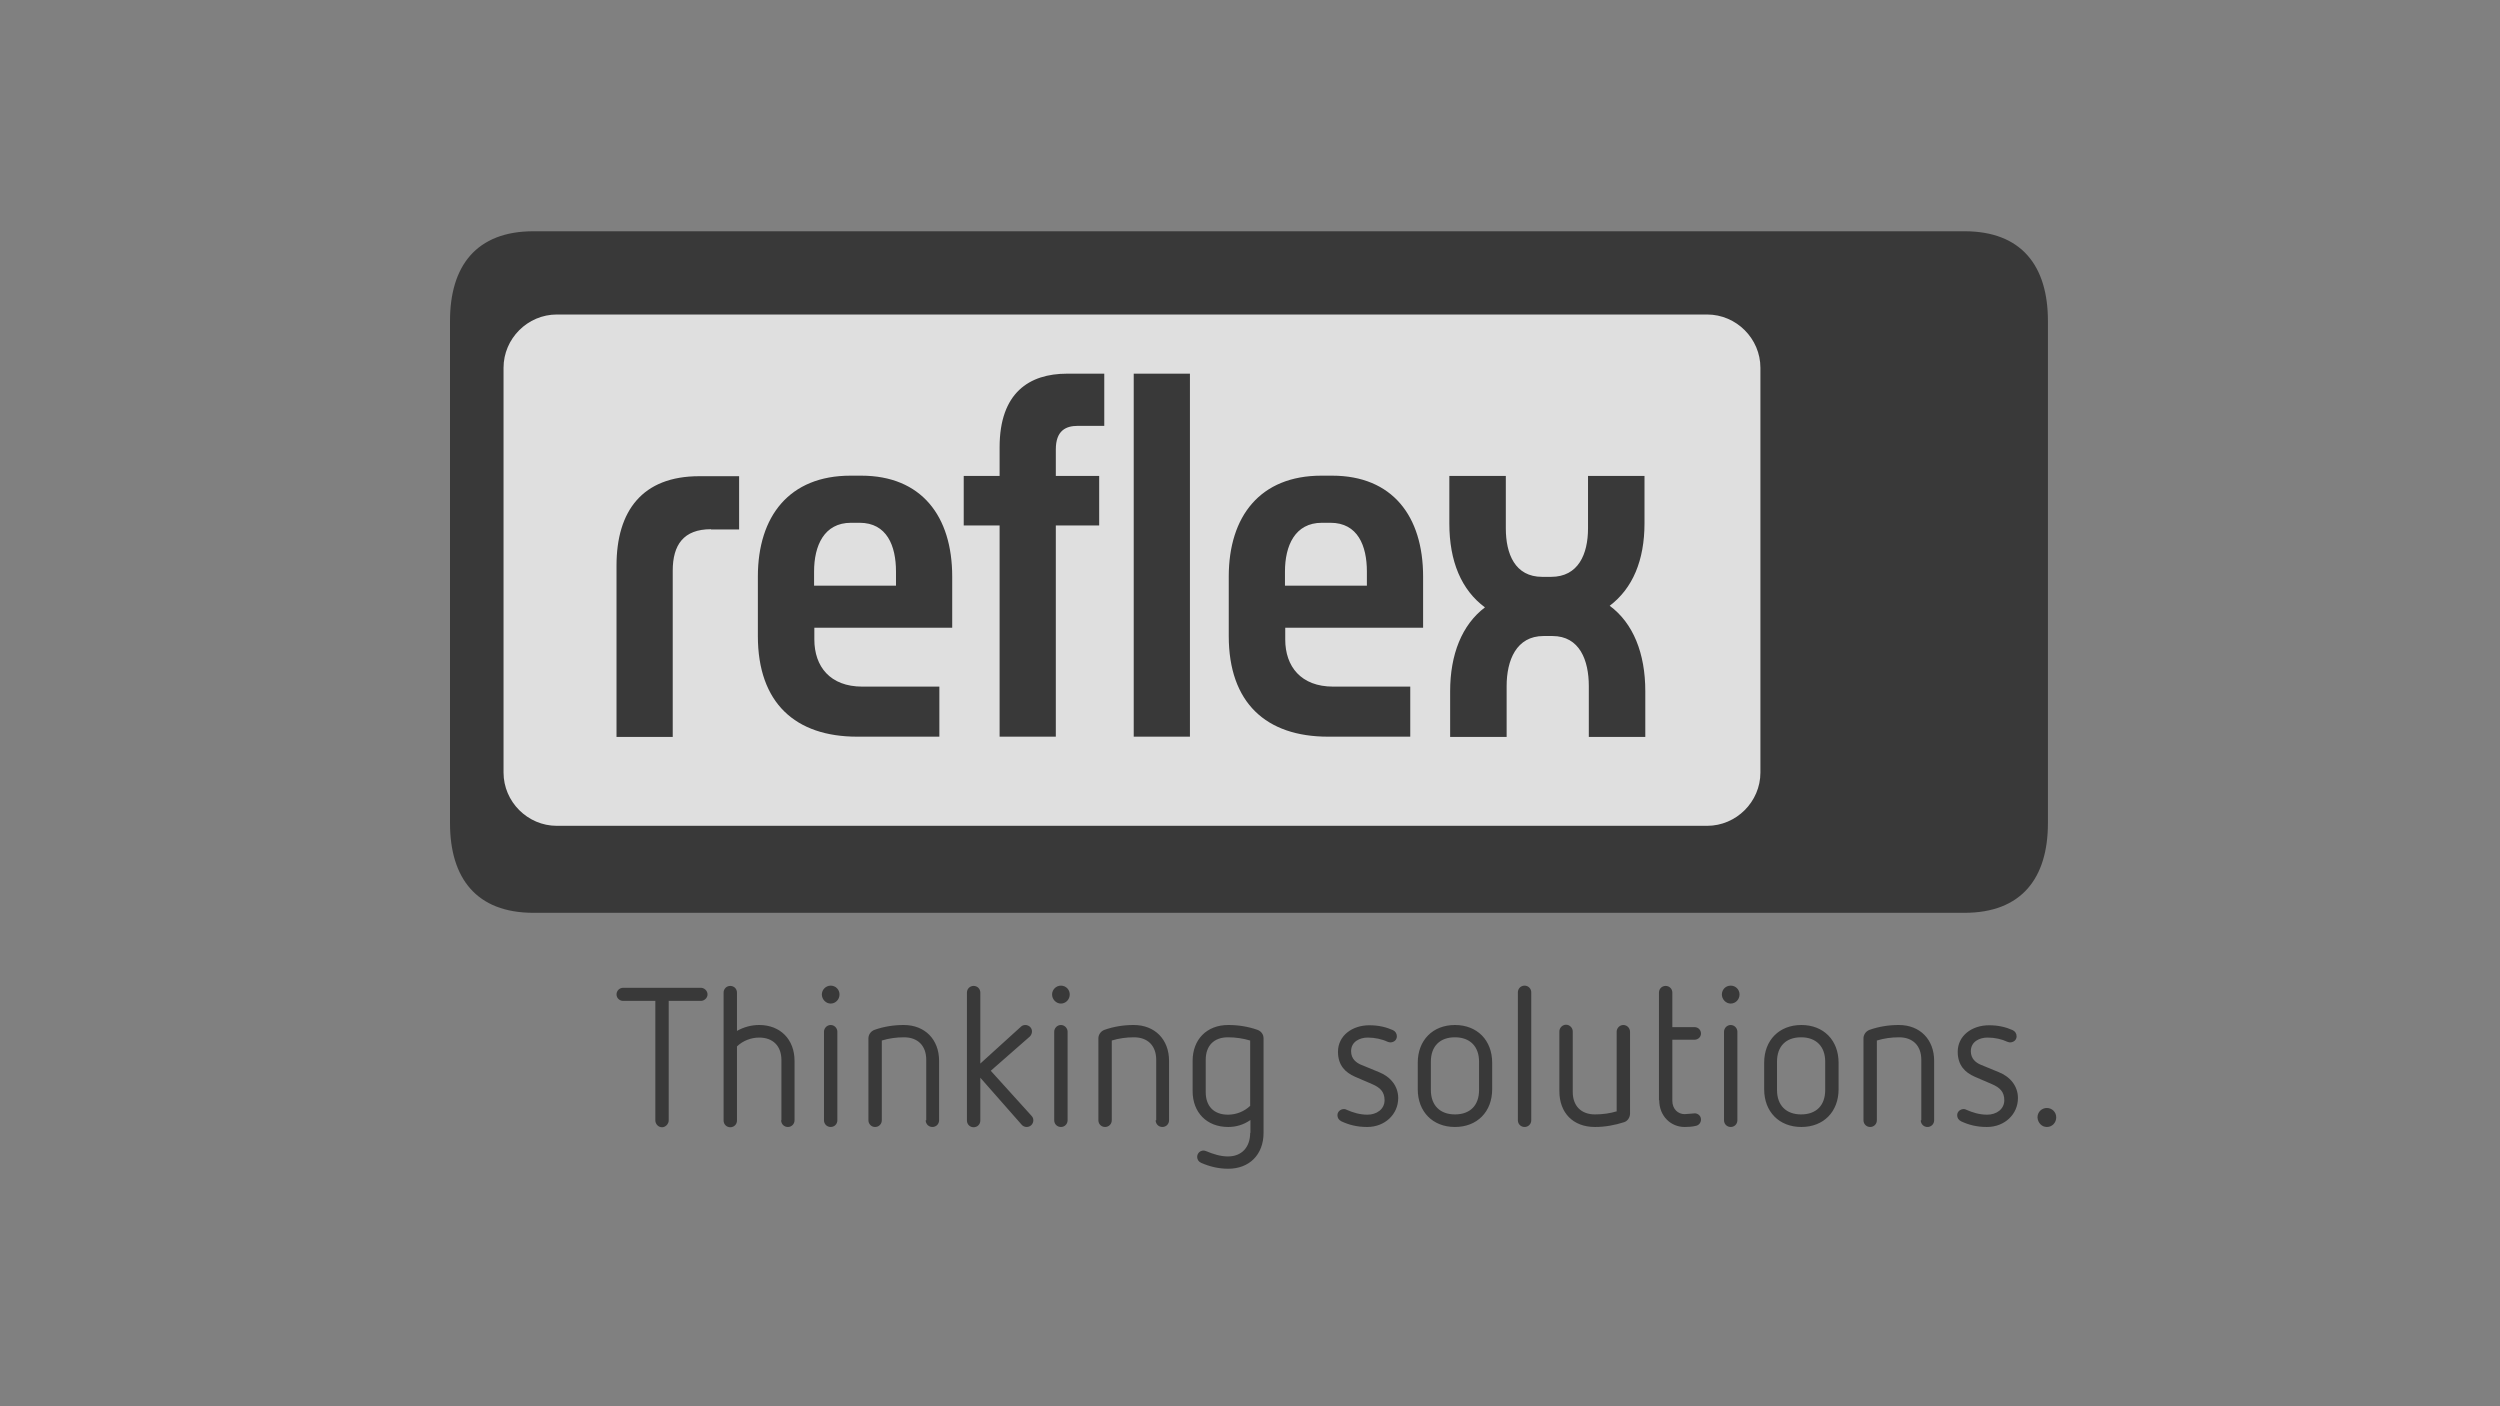 <svg xmlns="http://www.w3.org/2000/svg" width="400" height="225" viewBox="0 0 400 225" fill="none"><rect x="0" y="0" width="400" height="225" fill="#808080" stroke="none"/><g opacity="0.75"><path d="M327.668 131.703V51.349C327.668 42.568 323.471 37 314.304 37H85.364C76.198 37 72 42.568 72 51.349V131.703C72 140.484 76.198 146.052 85.364 146.052H314.304C323.471 146.052 327.668 140.484 327.668 131.703Z" fill="#222222"></path><path d="M281.666 123.608C281.666 128.277 277.811 132.131 273.142 132.131H89.09C84.421 132.131 80.566 128.277 80.566 123.608V58.845C80.566 54.176 84.421 50.321 89.09 50.321H273.142C277.811 50.321 281.666 54.176 281.666 58.845V123.608Z" fill="white"></path><path d="M113.762 84.673C109.35 84.673 107.637 87.2 107.637 91.312V117.911H98.642V90.498C98.642 81.717 102.797 76.192 111.877 76.192H118.259V84.716H113.762V84.673ZM143.359 91.44C143.359 87.328 141.903 83.645 137.534 83.645H136.164C131.837 83.645 130.253 87.328 130.253 91.44V93.71H143.359V91.44ZM130.295 100.435V102.32C130.295 106.646 132.823 109.858 137.962 109.858H150.298V117.868H137.149C127.254 117.868 121.258 112.471 121.258 101.763V92.254C121.258 82.574 126.312 76.106 136.078 76.106H137.791C147.429 76.106 152.354 82.574 152.354 92.254V100.435H130.295ZM176.683 68.139V59.787H170.729C164.69 59.787 159.936 62.828 159.936 71.566V76.149H154.196V84.073H159.936V117.868H168.931V84.073H175.869V76.149H168.931V71.909C168.931 68.868 170.558 68.139 172.443 68.139H176.683ZM190.39 59.787H181.395V117.868H190.39V59.787ZM218.702 91.44C218.702 87.328 217.246 83.645 212.877 83.645H211.506C207.18 83.645 205.595 87.328 205.595 91.44V93.71H218.702V91.44ZM205.638 100.435V102.32C205.638 106.646 208.165 109.858 213.305 109.858H225.641V117.868H212.491C202.597 117.868 196.6 112.471 196.6 101.763V92.254C196.6 82.574 201.655 76.106 211.421 76.106H213.134C222.771 76.106 227.697 82.574 227.697 92.254V100.435H205.638ZM257.551 96.923C261.235 94.139 263.12 89.641 263.12 83.731V76.149H254.082V84.544C254.082 88.656 252.54 92.297 248.171 92.297H246.757C242.389 92.297 240.932 88.613 240.932 84.544V76.149H231.895V83.773C231.895 89.813 233.822 94.396 237.591 97.18C233.908 99.964 232.023 104.718 232.023 110.587V117.911H241.061V109.773C241.061 105.661 242.603 101.763 246.972 101.763H248.385C252.754 101.763 254.21 105.661 254.21 109.773V117.911H263.248V110.587C263.248 104.547 261.321 99.707 257.551 96.923Z" fill="#222222"></path><path d="M104.853 160.144H99.713C99.113 160.144 98.642 159.673 98.642 159.116C98.642 158.516 99.113 158.045 99.713 158.045H112.134C112.691 158.045 113.205 158.516 113.205 159.116C113.205 159.673 112.691 160.144 112.134 160.144H106.994V179.247C106.994 179.847 106.48 180.361 105.924 180.361C105.324 180.361 104.853 179.847 104.853 179.247V160.144ZM124.984 179.247C124.984 179.847 125.455 180.318 126.055 180.318C126.655 180.318 127.126 179.847 127.126 179.247V169.738C127.126 166.312 124.856 163.999 121.472 163.999C120.187 163.999 118.988 164.341 117.917 164.941V158.816C117.917 158.216 117.446 157.745 116.846 157.745C116.246 157.745 115.775 158.216 115.775 158.816V179.29C115.775 179.89 116.246 180.361 116.846 180.361C117.446 180.361 117.917 179.89 117.917 179.29V167.425C118.859 166.526 120.144 166.012 121.472 166.012C123.656 166.012 125.027 167.34 125.027 169.61V179.247H124.984ZM131.495 159.116C131.495 159.887 132.137 160.572 132.908 160.572C133.679 160.572 134.322 159.93 134.322 159.116C134.322 158.345 133.722 157.702 132.908 157.702C132.137 157.702 131.495 158.345 131.495 159.116ZM131.837 179.247C131.837 179.847 132.309 180.318 132.908 180.318C133.508 180.318 133.979 179.847 133.979 179.247V165.07C133.979 164.513 133.508 163.999 132.908 163.999C132.309 163.999 131.837 164.513 131.837 165.07V179.247ZM148.114 179.247C148.114 179.847 148.585 180.318 149.185 180.318C149.784 180.318 150.255 179.847 150.255 179.247V169.738C150.255 166.312 147.985 163.999 144.602 163.999C142.974 163.999 141.389 164.256 139.933 164.77C139.333 164.984 138.948 165.541 138.948 166.14V179.247C138.948 179.847 139.419 180.318 140.018 180.318C140.618 180.318 141.089 179.847 141.089 179.247V166.483C142.203 166.14 143.402 165.969 144.644 165.969C146.829 165.969 148.199 167.297 148.199 169.567V179.247H148.114ZM163.448 179.933C163.662 180.19 163.962 180.318 164.262 180.318C164.861 180.318 165.333 179.847 165.333 179.247C165.333 178.99 165.247 178.733 165.033 178.519L158.522 171.323L164.776 165.841C164.99 165.626 165.118 165.327 165.118 165.027C165.118 164.427 164.604 163.999 164.048 163.999C163.791 163.999 163.534 164.084 163.319 164.299L156.852 170.167V158.816C156.852 158.216 156.381 157.745 155.781 157.745C155.181 157.745 154.71 158.216 154.71 158.816V179.29C154.71 179.89 155.181 180.361 155.781 180.361C156.381 180.361 156.852 179.89 156.852 179.29V172.437L163.448 179.933ZM168.331 159.116C168.331 159.887 168.973 160.572 169.744 160.572C170.515 160.572 171.158 159.93 171.158 159.116C171.158 158.345 170.558 157.702 169.744 157.702C168.973 157.702 168.331 158.345 168.331 159.116ZM168.674 179.247C168.674 179.847 169.145 180.318 169.744 180.318C170.344 180.318 170.815 179.847 170.815 179.247V165.07C170.815 164.513 170.344 163.999 169.744 163.999C169.145 163.999 168.674 164.513 168.674 165.07V179.247ZM184.907 179.247C184.907 179.847 185.378 180.318 185.978 180.318C186.578 180.318 187.049 179.847 187.049 179.247V169.738C187.049 166.312 184.779 163.999 181.395 163.999C179.767 163.999 178.182 164.256 176.726 164.77C176.126 164.984 175.741 165.541 175.741 166.14V179.247C175.741 179.847 176.212 180.318 176.812 180.318C177.411 180.318 177.883 179.847 177.883 179.247V166.483C178.996 166.14 180.196 165.969 181.438 165.969C183.622 165.969 184.993 167.297 184.993 169.567V179.247H184.907ZM200.027 181.26C200.027 183.53 198.699 185.03 196.472 185.03C195.273 185.03 194.073 184.644 192.96 184.173C192.788 184.13 192.703 184.087 192.574 184.087C191.974 184.087 191.546 184.558 191.546 185.115C191.546 185.544 191.803 185.886 192.189 186.058C193.559 186.657 194.973 187 196.515 187C199.899 187 202.169 184.73 202.169 181.26V166.14C202.169 165.498 201.783 164.984 201.184 164.77C199.727 164.256 198.142 163.999 196.515 163.999C193.088 163.999 190.818 166.312 190.818 169.738V174.578C190.818 178.005 193.088 180.318 196.515 180.318C197.757 180.318 198.956 179.975 200.07 179.204V181.26H200.027ZM200.027 176.934C199.085 177.834 197.8 178.348 196.472 178.348C194.245 178.348 192.917 177.02 192.917 174.75V169.567C192.917 167.297 194.245 165.969 196.472 165.969C197.671 165.969 198.871 166.14 200.027 166.483V176.934ZM219.559 173.465C220.844 174.022 221.529 174.707 221.529 176.035C221.529 177.491 220.244 178.348 218.788 178.348C217.546 178.348 216.475 178.005 215.49 177.577C215.318 177.491 215.233 177.448 215.061 177.448C214.462 177.448 213.99 177.877 213.99 178.433C213.99 178.862 214.205 179.204 214.633 179.419C215.832 179.975 217.117 180.318 218.745 180.318C221.615 180.318 223.713 178.262 223.713 175.692C223.713 173.765 222.471 172.265 220.63 171.537L217.717 170.338C217.032 170.038 216.175 169.439 216.175 168.196C216.175 166.612 217.631 166.012 218.831 166.012C219.987 166.012 221.144 166.269 222.043 166.697C222.214 166.74 222.343 166.783 222.429 166.783C223.028 166.783 223.499 166.397 223.499 165.798C223.499 165.369 223.242 164.984 222.857 164.813C221.786 164.341 220.587 164.042 219.088 164.042C216.346 164.042 214.076 165.712 214.076 168.282C214.076 170.509 215.318 171.623 216.775 172.266L219.559 173.465ZM238.748 170.038C238.748 166.44 236.349 163.999 232.794 163.999C229.239 163.999 226.84 166.44 226.84 170.038V174.279C226.84 177.877 229.239 180.318 232.794 180.318C236.349 180.318 238.748 177.877 238.748 174.279V170.038ZM236.649 174.407C236.649 176.849 235.235 178.305 232.794 178.305C230.395 178.305 228.939 176.849 228.939 174.407V169.867C228.939 167.425 230.353 165.969 232.794 165.969C235.193 165.969 236.649 167.425 236.649 169.867V174.407ZM242.86 179.247C242.86 179.847 243.331 180.318 243.931 180.318C244.53 180.318 245.001 179.847 245.001 179.247V158.773C245.001 158.174 244.53 157.702 243.931 157.702C243.331 157.702 242.86 158.174 242.86 158.773V179.247ZM258.751 177.791C257.637 178.134 256.438 178.305 255.196 178.305C252.968 178.305 251.64 176.934 251.64 174.707V165.027C251.64 164.47 251.169 163.956 250.57 163.956C249.97 163.956 249.499 164.47 249.499 165.027V174.578C249.499 178.048 251.683 180.318 255.196 180.318C256.823 180.318 258.408 180.018 259.864 179.547C260.421 179.376 260.807 178.776 260.807 178.176V165.07C260.807 164.513 260.335 163.999 259.736 163.999C259.136 163.999 258.665 164.513 258.665 165.07V177.791H258.751ZM265.475 176.035C265.475 178.562 267.317 180.318 269.544 180.318C270.144 180.318 270.744 180.275 271.301 180.147C271.815 180.061 272.157 179.633 272.157 179.119C272.157 178.476 271.6 178.134 271.172 178.134C270.872 178.134 269.973 178.262 269.544 178.262C268.474 178.262 267.574 177.448 267.574 176.12V166.355H271.129C271.686 166.355 272.157 165.926 272.157 165.369C272.157 164.77 271.686 164.341 271.129 164.341H267.574V158.816C267.574 158.216 267.103 157.745 266.503 157.745C265.904 157.745 265.433 158.216 265.433 158.816V176.035H265.475ZM275.498 159.116C275.498 159.887 276.141 160.572 276.912 160.572C277.683 160.572 278.325 159.93 278.325 159.116C278.325 158.345 277.725 157.702 276.912 157.702C276.098 157.702 275.498 158.345 275.498 159.116ZM275.841 179.247C275.841 179.847 276.312 180.318 276.912 180.318C277.511 180.318 277.982 179.847 277.982 179.247V165.07C277.982 164.513 277.511 163.999 276.912 163.999C276.312 163.999 275.841 164.513 275.841 165.07V179.247ZM294.173 170.038C294.173 166.44 291.775 163.999 288.22 163.999C284.664 163.999 282.266 166.44 282.266 170.038V174.279C282.266 177.877 284.664 180.318 288.22 180.318C291.775 180.318 294.173 177.877 294.173 174.279V170.038ZM292.032 174.407C292.032 176.849 290.618 178.305 288.177 178.305C285.778 178.305 284.322 176.849 284.322 174.407V169.867C284.322 167.425 285.735 165.969 288.177 165.969C290.575 165.969 292.032 167.425 292.032 169.867V174.407ZM307.323 179.247C307.323 179.847 307.794 180.318 308.394 180.318C308.993 180.318 309.464 179.847 309.464 179.247V169.738C309.464 166.312 307.194 163.999 303.811 163.999C302.183 163.999 300.598 164.256 299.142 164.77C298.542 164.984 298.157 165.541 298.157 166.14V179.247C298.157 179.847 298.628 180.318 299.228 180.318C299.827 180.318 300.298 179.847 300.298 179.247V166.483C301.412 166.14 302.611 165.969 303.853 165.969C306.038 165.969 307.409 167.297 307.409 169.567V179.247H307.323ZM318.716 173.465C320.001 174.022 320.687 174.707 320.687 176.035C320.687 177.491 319.402 178.348 317.945 178.348C316.703 178.348 315.632 178.005 314.647 177.577C314.476 177.491 314.347 177.448 314.219 177.448C313.619 177.448 313.148 177.877 313.148 178.433C313.148 178.862 313.362 179.204 313.791 179.419C314.99 179.975 316.275 180.318 317.903 180.318C320.772 180.318 322.871 178.262 322.871 175.692C322.871 173.765 321.629 172.265 319.787 171.537L316.875 170.338C316.189 170.038 315.333 169.439 315.333 168.196C315.333 166.612 316.789 166.012 317.988 166.012C319.188 166.012 320.301 166.269 321.201 166.697C321.372 166.74 321.458 166.783 321.586 166.783C322.186 166.783 322.657 166.397 322.657 165.798C322.657 165.369 322.4 164.984 322.014 164.813C320.944 164.341 319.744 164.042 318.245 164.042C315.504 164.042 313.234 165.712 313.234 168.282C313.234 170.509 314.476 171.623 315.932 172.266L318.716 173.465ZM327.497 180.318C328.354 180.318 328.996 179.633 328.996 178.776C328.996 177.919 328.311 177.277 327.497 177.277C326.683 177.277 325.998 177.919 325.998 178.776C326.041 179.633 326.683 180.318 327.497 180.318Z" fill="#222222"></path></g></svg>